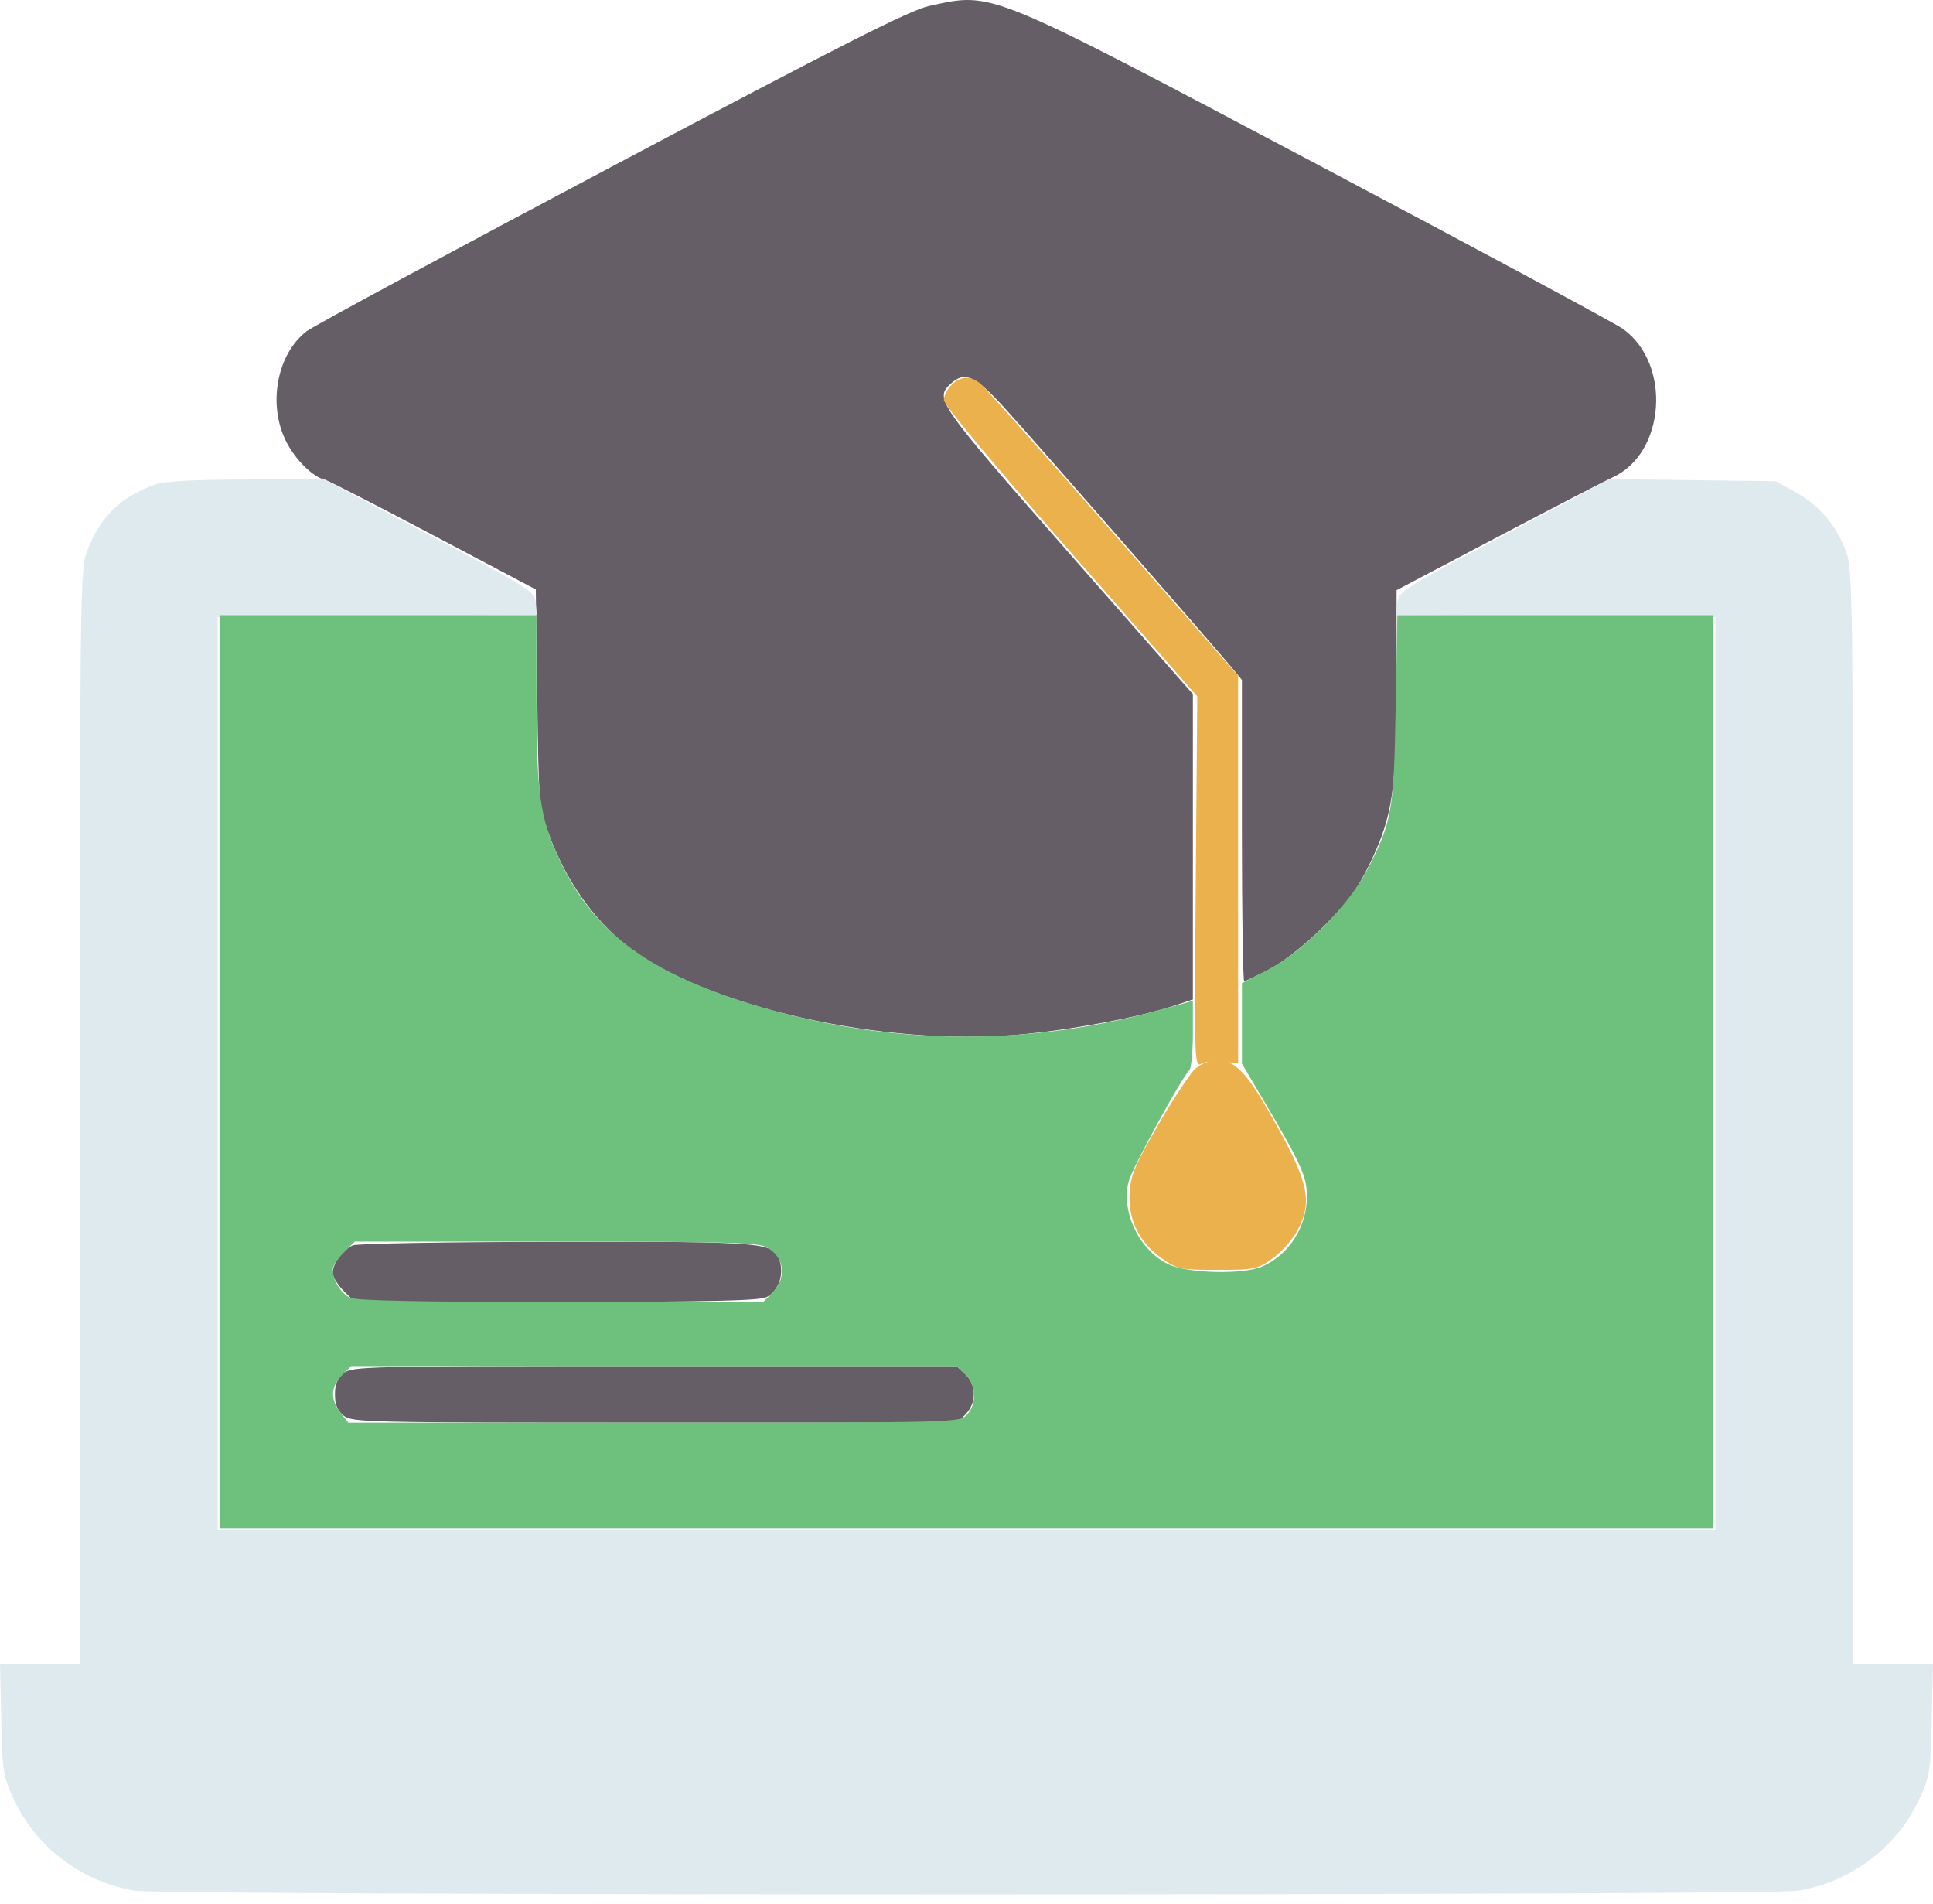 <svg width="65" height="64" viewBox="0 0 65 64" fill="none" xmlns="http://www.w3.org/2000/svg">
<g id="aprender-en-linea (Traced)">
<path id="Layer 1" fill-rule="evenodd" clip-rule="evenodd" d="M31.245 0.2C30.604 0.339 28.368 1.471 20.588 5.593C15.173 8.462 10.551 10.954 10.317 11.132C9.318 11.891 8.996 13.584 9.614 14.826C9.928 15.456 10.516 16.038 10.936 16.134C11.043 16.159 12.68 16.998 14.574 17.998L18.017 19.818L18.066 23.454C18.113 26.98 18.125 27.117 18.442 28.003C19 29.561 19.962 30.933 21.121 31.828C23.737 33.845 29.687 35.186 34.244 34.785C35.982 34.633 38.322 34.197 39.495 33.807L40.112 33.602V28.47V23.337L35.925 18.569C31.525 13.557 31.417 13.402 31.971 12.9C32.455 12.463 32.793 12.624 33.858 13.8C34.919 14.973 40.82 21.718 41.413 22.437L41.761 22.859V27.924C41.761 30.709 41.796 32.988 41.838 32.988C41.881 32.988 42.266 32.805 42.695 32.581C43.166 32.334 43.88 31.77 44.501 31.154C45.319 30.341 45.635 29.915 46.051 29.056C46.831 27.447 46.962 26.563 46.962 22.931V19.841L50.356 18.054C52.222 17.071 53.967 16.168 54.232 16.047C56.003 15.238 56.213 12.242 54.581 11.061C54.325 10.876 49.716 8.396 44.34 5.551C33.096 -0.398 33.411 -0.27 31.245 0.2ZM11.867 41.868C11.535 42.002 11.187 42.476 11.187 42.795C11.187 42.924 11.354 43.197 11.558 43.401L11.929 43.772L18.694 43.77C23.87 43.768 25.533 43.73 25.774 43.609C26.154 43.416 26.352 42.918 26.234 42.449C26.06 41.755 25.909 41.741 18.708 41.75C15.095 41.754 12.016 41.807 11.867 41.868ZM11.556 46.166C11.344 46.337 11.263 46.535 11.263 46.88C11.263 47.225 11.344 47.422 11.556 47.594C11.837 47.821 12.272 47.831 22.026 47.831H32.202L32.478 47.538C32.844 47.148 32.837 46.558 32.46 46.204L32.166 45.928H22.008C12.272 45.928 11.837 45.938 11.556 46.166Z" fill="#665E66"/>
<path id="Layer 2" fill-rule="evenodd" clip-rule="evenodd" d="M5.21 16.291C4.057 16.703 3.365 17.38 2.932 18.52C2.695 19.144 2.687 19.705 2.687 37.557V55.95H1.344H0L0.043 57.822C0.085 59.62 0.103 59.727 0.492 60.548C1.242 62.131 2.779 63.277 4.541 63.565C5.553 63.731 59.447 63.731 60.459 63.565C62.221 63.277 63.758 62.131 64.508 60.548C64.897 59.727 64.915 59.62 64.957 57.822L65 55.95H63.656H62.313V37.557C62.313 19.817 62.304 19.141 62.072 18.531C61.737 17.648 61.177 16.991 60.387 16.553L59.712 16.179L56.921 16.143L54.13 16.106L50.578 17.991C47.145 19.812 47.025 19.888 46.986 20.277L46.947 20.68L52.314 20.713L57.682 20.746V36.096V51.447H32.5H7.318V36.096V20.746L12.686 20.713L18.053 20.68L18.014 20.273C17.975 19.879 17.868 19.81 14.44 17.991L10.905 16.116L8.287 16.121C6.48 16.125 5.526 16.178 5.21 16.291Z" fill="#DFEAEF"/>
<path id="Layer 3" fill-rule="evenodd" clip-rule="evenodd" d="M7.381 36.033V51.384H32.5H57.619V36.033V20.683H52.303H46.988L46.931 23.823C46.868 27.295 46.81 27.621 45.973 29.246C45.357 30.442 43.786 32.019 42.618 32.615L41.762 33.052L41.761 34.405L41.761 35.759L42.535 37.07C43.738 39.105 43.947 39.57 43.947 40.213C43.947 41.246 43.336 42.202 42.431 42.584C41.775 42.862 39.924 42.812 39.278 42.499C38.301 42.026 37.683 40.723 37.956 39.71C38.076 39.263 39.713 36.265 39.994 35.976C40.059 35.91 40.112 35.359 40.112 34.751V33.647L39.002 33.954C34.34 35.242 29.556 35.144 24.957 33.664C21.629 32.594 19.867 31.212 18.769 28.812C18.159 27.479 18.042 26.632 18.04 23.506L18.038 20.683H12.709H7.381V36.033ZM25.767 41.928C26.376 42.243 26.472 42.96 25.972 43.46L25.661 43.772H18.874C14.17 43.772 11.992 43.729 11.778 43.631C11.467 43.489 11.187 43.038 11.187 42.678C11.187 42.571 11.354 42.317 11.558 42.113L11.929 41.742H18.669C24.336 41.742 25.465 41.772 25.767 41.928ZM32.46 46.204C32.834 46.556 32.853 47.224 32.5 47.578C32.251 47.827 32.077 47.831 21.98 47.831H11.713L11.45 47.497C11.101 47.054 11.118 46.62 11.498 46.24L11.81 45.928H21.988H32.166L32.46 46.204Z" fill="#6EC17D"/>
<path id="Union" fill-rule="evenodd" clip-rule="evenodd" d="M31.739 13.452C31.739 13.312 31.853 13.084 31.993 12.944C32.305 12.632 32.645 12.621 32.983 12.912C33.125 13.035 35.129 15.292 37.438 17.929L41.634 22.723V29.239V35.755L41.293 35.71C41.756 35.882 42.189 36.483 43.02 38.002C44.005 39.799 44.123 40.445 43.633 41.361C43.465 41.675 43.084 42.103 42.787 42.313C42.271 42.676 42.188 42.693 40.936 42.693C39.686 42.693 39.601 42.676 39.076 42.311C38.309 41.778 37.925 40.998 37.985 40.093C38.025 39.5 38.17 39.156 38.951 37.809C39.457 36.937 40.014 36.095 40.188 35.938C40.321 35.819 40.483 35.735 40.659 35.69C40.554 35.704 40.464 35.727 40.407 35.757C40.161 35.889 40.159 35.817 40.209 29.65L40.26 23.41L35.999 18.559C33.431 15.634 31.739 13.606 31.739 13.452Z" fill="#EAB14D"/>
</g>
</svg>
